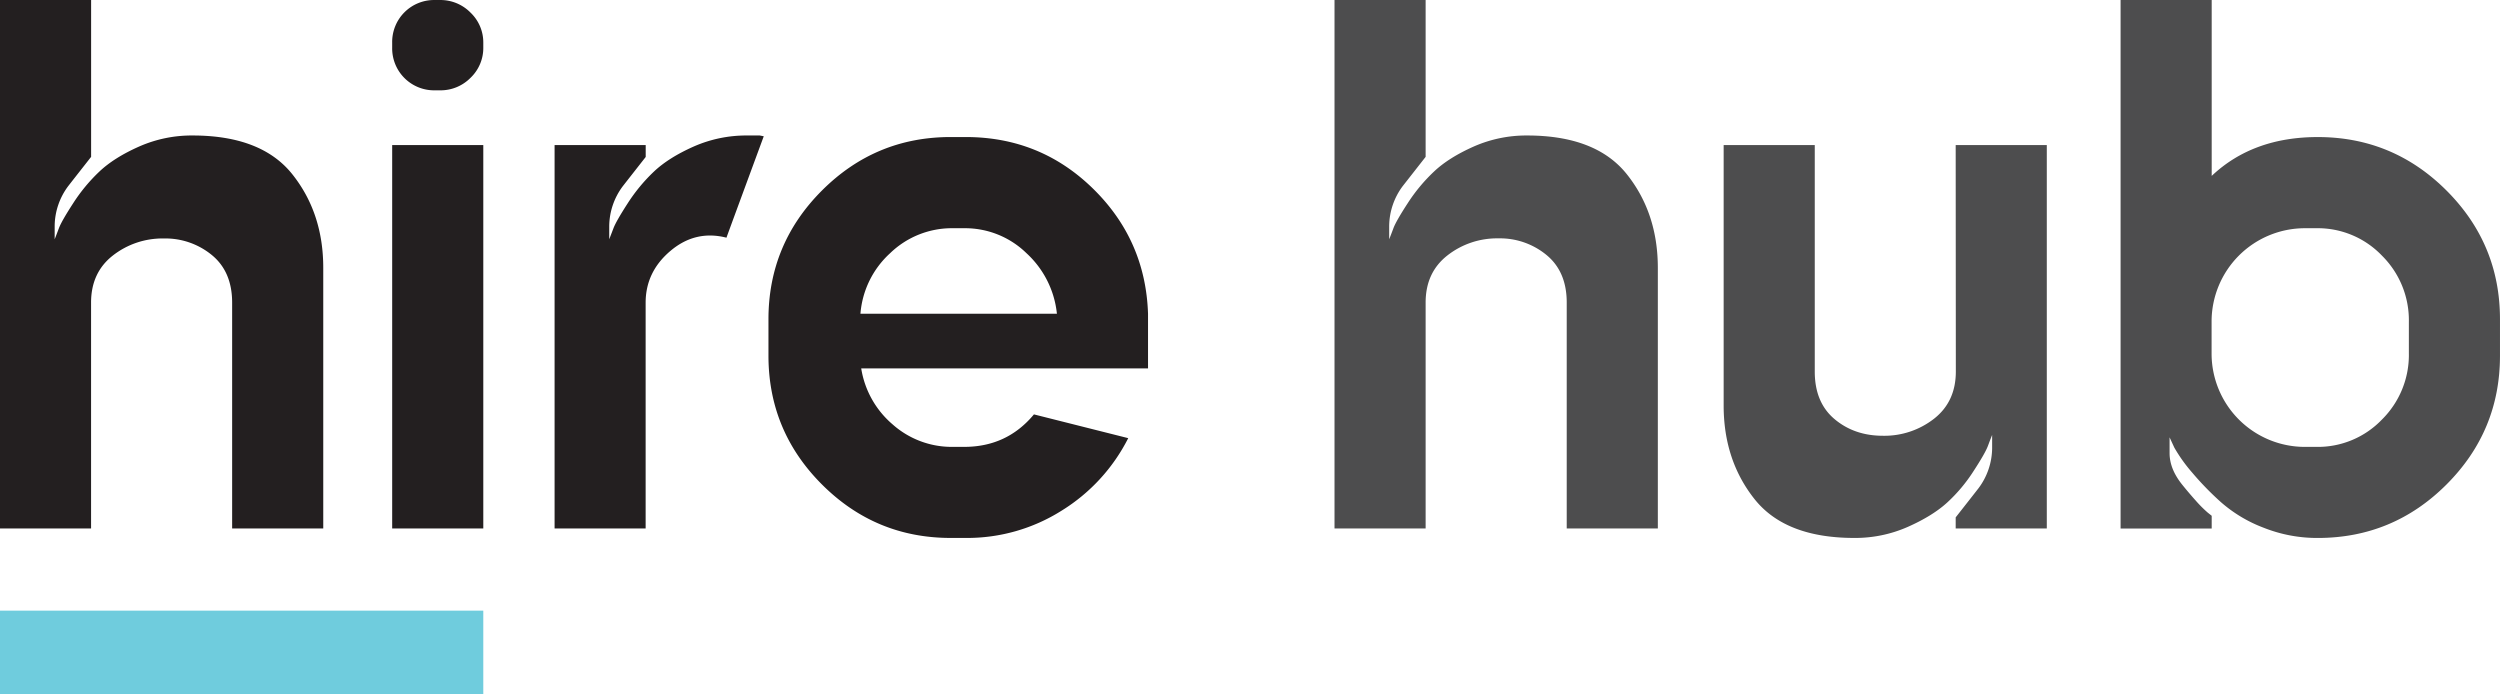 <svg id="Layer_1" data-name="Layer 1" xmlns="http://www.w3.org/2000/svg" viewBox="0 0 1172.99 325.84"><defs><style>.cls-1{fill:#6fccdd;}.cls-2{fill:#231f20;}.cls-3{fill:#4d4d4e;}</style></defs><title>logo SMALL</title><rect class="cls-1" y="286.51" width="226.76" height="39.33"/><path class="cls-2" d="M506.48,478.49q32.34,0,46.84,18.21t14.5,43.87v122.3H525.07V556.93q0-14.5-9.48-22.31a34.3,34.3,0,0,0-22.49-7.81,37.79,37.79,0,0,0-24,8q-10.23,8-10.22,22.12V662.87H416.15V414.92H458.9v73.6q-8.19,10.43-10.78,13.76a31.66,31.66,0,0,0-6.32,18.59v6.32q.74-1.86,2-5.21t6.69-11.71A80,80,0,0,1,462.8,495.4q6.87-6.5,18.59-11.71A61,61,0,0,1,506.48,478.49Z" transform="translate(-416.15 -414.92)"/><path class="cls-2" d="M622.46,457.3h-2.23a19.68,19.68,0,0,1-20.07-20.08V435a19.68,19.68,0,0,1,20.07-20.07h2.23a19.76,19.76,0,0,1,14.5,5.95A19.3,19.3,0,0,1,642.91,435v2.23A19.31,19.31,0,0,1,637,451.35,19.72,19.72,0,0,1,622.46,457.3Zm20.45,205.57H600.16V483h42.75Z" transform="translate(-416.15 -414.92)"/><path class="cls-2" d="M766.69,478.49h5.95l1.86.37Q757.78,524.22,757,526.44q-14.5-3.71-26.21,6.14t-11.71,24.35V662.87H676.36V483h42.75v5.57q-8.18,10.43-10.78,13.76A31.66,31.66,0,0,0,702,520.87v6.32l2-5.21q1.29-3.35,6.69-11.71A80.34,80.34,0,0,1,723,495.4q6.88-6.5,18.59-11.71A61.08,61.08,0,0,1,766.69,478.49Z" transform="translate(-416.15 -414.92)"/><path class="cls-2" d="M954.8,562.13v25.65H820.23A43.41,43.41,0,0,0,834.91,614a41.75,41.75,0,0,0,28.44,10.59h5.21q20.07,0,32.71-15.24l44.24,11.15a85.06,85.06,0,0,1-31.23,34,83,83,0,0,1-45,12.82h-7.06q-35.32,0-60.41-25.09t-25.1-60.41v-17.1q0-35.31,25.1-60.41t60.41-25.09h7.06q34.94,0,59.66,24.16T954.8,562.13Zm-134.94,0h92.19a44.74,44.74,0,0,0-14.31-28.44A41.23,41.23,0,0,0,868.56,522h-5.21a41.65,41.65,0,0,0-29.55,11.71A43,43,0,0,0,819.86,562.13Z" transform="translate(-416.15 -414.92)"/><path class="cls-3" d="M1132.64,478.49q32.34,0,46.84,18.21T1194,540.57v122.3h-42.75v-106q0-14.49-9.48-22.3a34.28,34.28,0,0,0-22.49-7.81,37.76,37.76,0,0,0-24,8q-10.23,8-10.23,22.11v106H1042.3V414.92h42.75v73.6q-8.17,10.43-10.78,13.76a31.73,31.73,0,0,0-6.32,18.59v6.32q.75-1.86,2-5.21t6.69-11.71A79.67,79.67,0,0,1,1089,495.4q6.87-6.5,18.58-11.71A61.09,61.09,0,0,1,1132.64,478.49Z" transform="translate(-416.15 -414.92)"/><path class="cls-3" d="M1333.75,483h42.75V662.87h-42.75v-5.2q8.18-10.41,10.78-13.76a31.73,31.73,0,0,0,6.32-18.58V619q-.75,1.86-2,5.2t-6.69,11.71a74.43,74.43,0,0,1-12.27,14.68q-6.87,6.33-18.58,11.53a61.08,61.08,0,0,1-25.09,5.2q-32.36,0-46.84-18.21t-14.5-43.87V483h42.75V589.27q0,14.49,9.29,22.3t22.68,7.81a37.82,37.82,0,0,0,24-8q10.21-8,10.22-22.12Z" transform="translate(-416.15 -414.92)"/><path class="cls-3" d="M1503.63,479.23q35.31,0,60.41,25.09t25.09,60.41v17.1q0,35.32-25.09,60.41t-60.41,25.09a67.93,67.93,0,0,1-25.46-4.83,65.31,65.31,0,0,1-19.89-11.9,139.36,139.36,0,0,1-13.57-13.94,73.23,73.23,0,0,1-8.37-11.71l-2.23-4.83v7.44q0,7.44,6,14.87,3,3.72,6.32,7.43a57.74,57.74,0,0,0,5.58,5.58l1.86,1.48v6h-42.75V414.92h42.75v82.53Q1473.14,479.24,1503.63,479.23Zm42.75,101.49V565.85a42.63,42.63,0,0,0-12.64-31A41.68,41.68,0,0,0,1502.89,522h-5.21a43.79,43.79,0,0,0-43.86,43.87v14.87a43.77,43.77,0,0,0,43.86,43.86h5.21a41.67,41.67,0,0,0,30.85-12.82A42.63,42.63,0,0,0,1546.38,580.72Z" transform="translate(-416.15 -414.92)"/></svg>